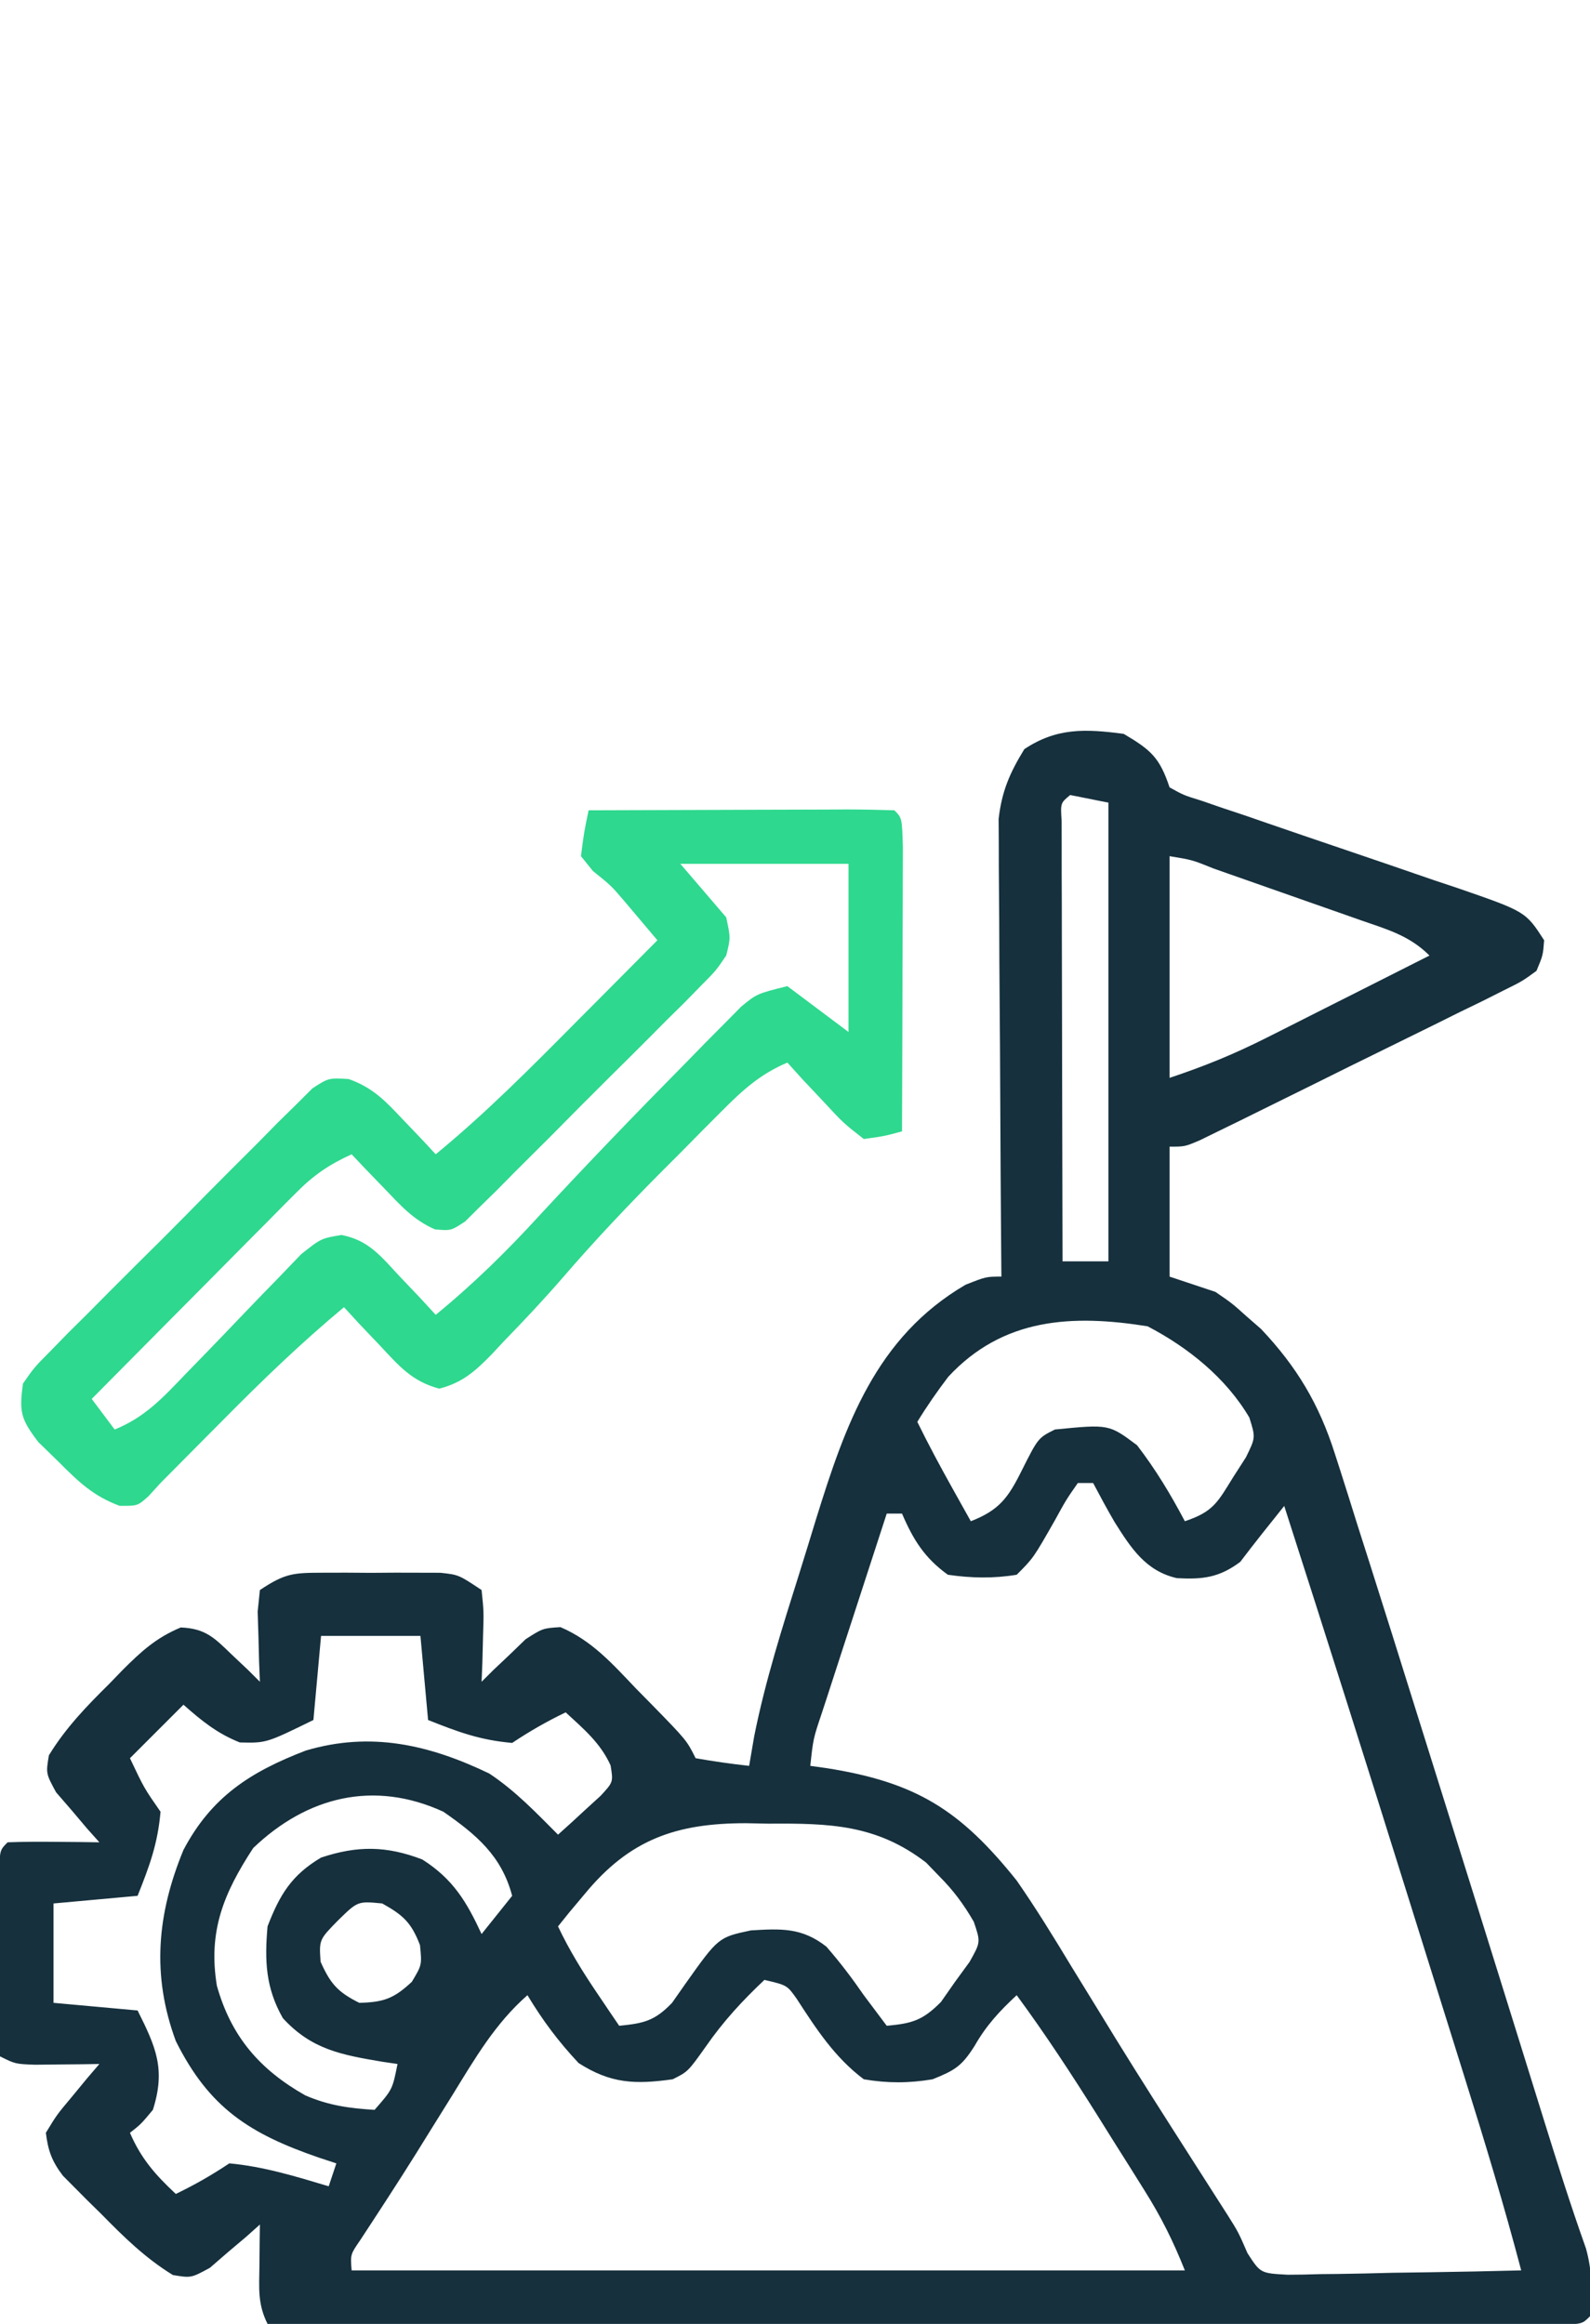 <?xml version="1.0" encoding="UTF-8"?>
<svg version="1.1" xmlns="http://www.w3.org/2000/svg" width="208" height="304">
<path d="M0 0 C3.557 2.105 4.695 3.084 6 7 C7.852 8.027 7.852 8.027 10.181 8.746 C11.069 9.053 11.957 9.36 12.872 9.677 C13.838 9.999 14.805 10.321 15.801 10.652 C17.283 11.164 17.283 11.164 18.794 11.687 C21.963 12.782 25.137 13.861 28.312 14.938 C32.48 16.35 36.642 17.778 40.801 19.215 C41.761 19.535 42.722 19.855 43.712 20.184 C52.579 23.251 52.579 23.251 55 27 C54.85 28.965 54.85 28.965 54 31 C52.147 32.354 52.147 32.354 49.696 33.565 C48.781 34.026 47.867 34.486 46.925 34.96 C45.432 35.684 45.432 35.684 43.91 36.422 C42.388 37.179 42.388 37.179 40.835 37.952 C38.687 39.017 36.535 40.076 34.381 41.128 C31.073 42.745 27.775 44.38 24.479 46.02 C22.394 47.051 20.309 48.081 18.223 49.109 C17.23 49.6 16.237 50.09 15.214 50.596 C14.297 51.043 13.379 51.491 12.434 51.952 C11.624 52.349 10.814 52.745 9.98 53.154 C8 54 8 54 6 54 C6 59.61 6 65.22 6 71 C8.97 71.99 8.97 71.99 12 73 C14.16 74.48 14.16 74.48 16.062 76.188 C16.693 76.738 17.323 77.288 17.973 77.855 C22.636 82.789 25.561 87.67 27.629 94.184 C27.97 95.24 27.97 95.24 28.318 96.318 C29.078 98.687 29.82 101.062 30.562 103.438 C31.106 105.144 31.65 106.849 32.195 108.555 C34.151 114.697 36.075 120.848 38 127 C38.619 128.974 39.238 130.949 39.857 132.923 C43.677 145.104 47.491 157.287 51.283 169.476 C51.496 170.16 51.709 170.844 51.928 171.549 C52.934 174.78 53.94 178.012 54.943 181.245 C56.702 186.899 58.481 192.534 60.467 198.114 C61.332 201.175 61.263 203.84 61 207 C60 208 60 208 57.191 208.123 C55.29 208.122 55.29 208.122 53.35 208.12 C52.647 208.121 51.944 208.122 51.219 208.123 C48.845 208.125 46.471 208.119 44.097 208.114 C42.403 208.113 40.708 208.113 39.013 208.114 C34.398 208.114 29.782 208.108 25.167 208.101 C20.349 208.095 15.531 208.095 10.713 208.093 C1.583 208.09 -7.548 208.082 -16.678 208.072 C-27.069 208.061 -37.461 208.055 -47.853 208.05 C-69.235 208.04 -90.618 208.022 -112 208 C-113.322 205.355 -113.097 203.322 -113.062 200.375 C-113.053 199.372 -113.044 198.369 -113.035 197.336 C-113.024 196.565 -113.012 195.794 -113 195 C-113.592 195.529 -114.183 196.057 -114.793 196.602 C-115.583 197.269 -116.373 197.937 -117.188 198.625 C-117.965 199.298 -118.742 199.971 -119.543 200.664 C-122 202 -122 202 -124.379 201.609 C-127.994 199.39 -130.791 196.644 -133.75 193.625 C-134.339 193.048 -134.928 192.47 -135.535 191.875 C-136.376 191.028 -136.376 191.028 -137.234 190.164 C-137.742 189.653 -138.25 189.142 -138.772 188.616 C-140.209 186.725 -140.713 185.352 -141 183 C-139.566 180.641 -139.566 180.641 -137.562 178.25 C-136.574 177.051 -136.574 177.051 -135.566 175.828 C-135.049 175.225 -134.533 174.622 -134 174 C-134.771 174.012 -135.542 174.023 -136.336 174.035 C-137.339 174.044 -138.342 174.053 -139.375 174.062 C-140.373 174.074 -141.37 174.086 -142.398 174.098 C-145 174 -145 174 -147 173 C-147.029 168.521 -147.047 164.042 -147.062 159.562 C-147.075 157.643 -147.075 157.643 -147.088 155.686 C-147.091 154.471 -147.094 153.256 -147.098 152.004 C-147.103 150.878 -147.108 149.752 -147.114 148.592 C-147 146 -147 146 -146 145 C-143.98 144.928 -141.958 144.916 -139.938 144.938 C-138.833 144.947 -137.728 144.956 -136.59 144.965 C-135.308 144.982 -135.308 144.982 -134 145 C-134.793 144.112 -134.793 144.112 -135.602 143.207 C-136.603 142.022 -136.603 142.022 -137.625 140.812 C-138.298 140.035 -138.971 139.258 -139.664 138.457 C-141 136 -141 136 -140.605 133.621 C-138.398 130.017 -135.685 127.211 -132.688 124.25 C-132.118 123.661 -131.549 123.072 -130.963 122.465 C-128.512 120.017 -126.57 118.238 -123.352 116.895 C-120.118 117.04 -118.988 118.215 -116.688 120.438 C-115.99 121.096 -115.293 121.755 -114.574 122.434 C-114.055 122.951 -113.535 123.467 -113 124 C-113.035 123.157 -113.07 122.314 -113.105 121.445 C-113.133 120.35 -113.16 119.254 -113.188 118.125 C-113.24 116.489 -113.24 116.489 -113.293 114.82 C-113.196 113.89 -113.1 112.959 -113 112 C-109.692 109.795 -108.632 109.744 -104.781 109.734 C-103.767 109.732 -102.752 109.729 -101.707 109.727 C-100.649 109.734 -99.59 109.742 -98.5 109.75 C-97.442 109.742 -96.383 109.735 -95.293 109.727 C-93.771 109.73 -93.771 109.73 -92.219 109.734 C-91.29 109.737 -90.361 109.739 -89.404 109.741 C-87 110 -87 110 -84 112 C-83.707 114.82 -83.707 114.82 -83.812 118.125 C-83.853 119.769 -83.853 119.769 -83.895 121.445 C-83.929 122.288 -83.964 123.131 -84 124 C-83.481 123.483 -82.961 122.966 -82.426 122.434 C-81.728 121.775 -81.031 121.116 -80.312 120.438 C-79.628 119.776 -78.944 119.115 -78.238 118.434 C-76 117 -76 117 -73.684 116.852 C-69.523 118.632 -66.844 121.699 -63.75 124.938 C-63.113 125.584 -62.476 126.23 -61.82 126.896 C-57.169 131.661 -57.169 131.661 -56 134 C-53.678 134.407 -51.343 134.744 -49 135 C-48.669 133.068 -48.669 133.068 -48.332 131.098 C-46.877 123.844 -44.642 116.835 -42.424 109.786 C-41.689 107.442 -40.97 105.093 -40.252 102.744 C-36.417 90.385 -32.43 78.931 -20.688 72.062 C-18 71 -18 71 -16 71 C-16.01 69.836 -16.01 69.836 -16.02 68.649 C-16.08 61.322 -16.126 53.995 -16.155 46.668 C-16.171 42.902 -16.192 39.136 -16.226 35.369 C-16.259 31.732 -16.277 28.094 -16.285 24.457 C-16.29 23.072 -16.301 21.687 -16.317 20.302 C-16.339 18.356 -16.34 16.41 -16.341 14.464 C-16.351 12.806 -16.351 12.806 -16.361 11.113 C-15.94 7.48 -14.904 5.109 -13 2 C-8.76 -0.826 -4.979 -0.659 0 0 Z M-7 8 C-8.271 9.048 -8.271 9.048 -8.12 11.398 C-8.118 12.462 -8.116 13.525 -8.114 14.621 C-8.113 15.823 -8.113 17.024 -8.113 18.261 C-8.108 19.569 -8.103 20.876 -8.098 22.223 C-8.096 23.566 -8.094 24.91 -8.093 26.254 C-8.09 29.797 -8.08 33.34 -8.069 36.882 C-8.058 40.495 -8.054 44.108 -8.049 47.721 C-8.038 54.814 -8.021 61.907 -8 69 C-6.02 69 -4.04 69 -2 69 C-2 49.2 -2 29.4 -2 9 C-3.65 8.67 -5.3 8.34 -7 8 Z M6 16 C6 25.57 6 35.14 6 45 C10.584 43.472 14.44 41.897 18.711 39.742 C19.324 39.434 19.937 39.126 20.569 38.809 C22.506 37.835 24.44 36.855 26.375 35.875 C27.696 35.209 29.018 34.544 30.34 33.879 C33.562 32.257 36.782 30.63 40 29 C37.39 26.39 34.472 25.581 31.059 24.398 C30.376 24.157 29.693 23.916 28.989 23.667 C27.547 23.159 26.104 22.653 24.659 22.149 C22.441 21.376 20.225 20.595 18.01 19.812 C16.61 19.32 15.209 18.828 13.809 18.336 C13.142 18.102 12.475 17.867 11.788 17.626 C8.96 16.484 8.96 16.484 6 16 Z M-22.957 84.113 C-24.409 86.028 -25.748 87.949 -27 90 C-25.543 92.968 -23.988 95.864 -22.375 98.75 C-21.929 99.549 -21.483 100.348 -21.023 101.172 C-20.686 101.775 -20.348 102.378 -20 103 C-16.304 101.561 -15.122 99.947 -13.375 96.438 C-11.194 92.097 -11.194 92.097 -9 91 C-1.928 90.304 -1.928 90.304 1.75 93.062 C4.207 96.27 6.111 99.432 8 103 C11.724 101.759 12.278 100.533 14.312 97.25 C15.142 95.958 15.142 95.958 15.988 94.641 C17.258 92.051 17.258 92.051 16.434 89.434 C13.373 84.238 8.433 80.269 3.125 77.5 C-6.716 75.925 -15.783 76.367 -22.957 84.113 Z M-6 98 C-7.524 100.183 -7.524 100.183 -9 102.875 C-11.815 107.815 -11.815 107.815 -14 110 C-17.038 110.504 -19.956 110.445 -23 110 C-26.045 107.814 -27.535 105.419 -29 102 C-29.66 102 -30.32 102 -31 102 C-32.428 106.377 -33.852 110.755 -35.272 115.135 C-35.756 116.625 -36.241 118.115 -36.728 119.604 C-37.425 121.743 -38.119 123.883 -38.812 126.023 C-39.031 126.691 -39.25 127.359 -39.475 128.047 C-40.619 131.454 -40.619 131.454 -41 135 C-39.948 135.147 -39.948 135.147 -38.875 135.297 C-27.168 137.142 -21.4 140.753 -14 150 C-11.472 153.64 -9.165 157.394 -6.875 161.188 C-5.576 163.303 -4.277 165.417 -2.977 167.531 C-2.322 168.6 -1.668 169.669 -0.993 170.77 C2.199 175.944 5.474 181.066 8.75 186.188 C9.891 187.972 11.032 189.757 12.172 191.543 C12.647 192.286 13.123 193.028 13.612 193.794 C15 196 15 196 16.194 198.748 C17.891 201.378 17.891 201.378 21.462 201.568 C22.885 201.567 24.308 201.539 25.73 201.488 C26.481 201.481 27.231 201.474 28.004 201.467 C30.4 201.439 32.793 201.376 35.188 201.312 C36.812 201.287 38.436 201.265 40.061 201.244 C44.041 201.189 48.02 201.103 52 201 C49.77 192.527 47.237 184.163 44.613 175.805 C44.188 174.445 43.763 173.086 43.338 171.727 C42.45 168.884 41.559 166.042 40.668 163.2 C39.552 159.639 38.437 156.077 37.324 152.514 C31.949 135.321 26.519 118.147 21 101 C19.058 103.42 17.123 105.838 15.25 108.312 C12.515 110.364 10.351 110.634 6.957 110.445 C2.874 109.516 0.937 106.487 -1.191 103.109 C-2.171 101.431 -3.091 99.718 -4 98 C-4.66 98 -5.32 98 -6 98 Z M-105 118 C-105.33 121.63 -105.66 125.26 -106 129 C-112.161 132.02 -112.161 132.02 -115.625 131.938 C-118.575 130.773 -120.637 129.093 -123 127 C-125.31 129.31 -127.62 131.62 -130 134 C-128.145 137.917 -128.145 137.917 -126 141 C-126.362 145.163 -127.418 148.046 -129 152 C-134.445 152.495 -134.445 152.495 -140 153 C-140 157.29 -140 161.58 -140 166 C-136.37 166.33 -132.74 166.66 -129 167 C-126.609 171.782 -125.303 174.667 -127 180 C-128.562 181.875 -128.562 181.875 -130 183 C-128.557 186.366 -126.667 188.51 -124 191 C-121.506 189.796 -119.319 188.546 -117 187 C-112.515 187.408 -108.298 188.711 -104 190 C-103.505 188.515 -103.505 188.515 -103 187 C-104.104 186.636 -104.104 186.636 -105.23 186.266 C-114.364 183.128 -119.633 179.75 -124 171 C-127.189 162.37 -126.449 154.366 -123 146 C-119.328 139.043 -114.239 135.783 -107 133 C-98.502 130.475 -90.866 132.22 -83 136 C-79.599 138.249 -76.868 141.124 -74 144 C-72.798 142.933 -71.614 141.846 -70.438 140.75 C-69.776 140.147 -69.115 139.543 -68.434 138.922 C-66.77 137.123 -66.77 137.123 -67.125 134.938 C-68.451 132.001 -70.659 130.161 -73 128 C-75.494 129.204 -77.681 130.454 -80 132 C-84.163 131.638 -87.046 130.582 -91 129 C-91.495 123.555 -91.495 123.555 -92 118 C-96.29 118 -100.58 118 -105 118 Z M-113.875 145.75 C-117.74 151.661 -119.797 156.637 -118.629 163.766 C-116.758 170.413 -113.028 174.726 -107.07 178.102 C-104.011 179.429 -101.319 179.793 -98 180 C-95.657 177.328 -95.657 177.328 -95 174 C-95.664 173.902 -96.328 173.804 -97.012 173.703 C-102.301 172.807 -106.239 172.114 -110 168 C-112.254 164.029 -112.396 160.509 -112 156 C-110.401 151.842 -108.853 149.288 -105 147 C-100.251 145.417 -96.435 145.448 -91.75 147.25 C-87.732 149.807 -85.974 152.749 -84 157 C-82.68 155.35 -81.36 153.7 -80 152 C-81.39 146.751 -84.688 143.999 -89 141 C-98.092 136.833 -106.828 139.009 -113.875 145.75 Z M-70.5 151.75 C-71.505 152.949 -71.505 152.949 -72.531 154.172 C-73.016 154.775 -73.501 155.378 -74 156 C-72.532 159.107 -70.8 161.905 -68.875 164.75 C-68.336 165.549 -67.797 166.348 -67.242 167.172 C-66.832 167.775 -66.422 168.378 -66 169 C-62.79 168.686 -61.355 168.37 -59.086 166.004 C-58.239 164.795 -58.239 164.795 -57.375 163.562 C-53.026 157.432 -53.026 157.432 -48.766 156.523 C-44.813 156.29 -42.104 156.136 -38.895 158.648 C-37.112 160.693 -35.537 162.767 -34 165 C-33.003 166.336 -32.004 167.67 -31 169 C-27.679 168.701 -26.294 168.297 -23.91 165.891 C-22.996 164.584 -22.996 164.584 -22.062 163.25 C-21.435 162.389 -20.807 161.528 -20.16 160.641 C-18.711 158.06 -18.711 158.06 -19.609 155.398 C-20.966 153.058 -22.28 151.286 -24.188 149.375 C-24.738 148.805 -25.288 148.235 -25.855 147.648 C-32.355 142.653 -38.503 142.506 -46.438 142.562 C-47.436 142.543 -48.434 142.523 -49.463 142.502 C-58.539 142.508 -64.624 144.615 -70.5 151.75 Z M-102.75 155.188 C-105.259 157.742 -105.259 157.742 -105.062 160.625 C-103.774 163.505 -102.824 164.588 -100 166 C-96.801 165.922 -95.469 165.437 -93.125 163.25 C-91.799 161.037 -91.799 161.037 -92.062 158.438 C-93.196 155.491 -94.265 154.528 -97 153 C-100.194 152.689 -100.194 152.689 -102.75 155.188 Z M-47 163 C-49.921 165.754 -52.398 168.446 -54.688 171.75 C-57 175 -57 175 -59 176 C-63.894 176.685 -67.089 176.585 -71.312 173.875 C-73.987 171.014 -75.982 168.337 -78 165 C-82.239 168.713 -84.887 173.315 -87.812 178.062 C-88.876 179.771 -89.94 181.479 -91.004 183.188 C-91.772 184.425 -91.772 184.425 -92.555 185.688 C-94.947 189.515 -97.417 193.291 -99.891 197.066 C-101.166 198.918 -101.166 198.918 -101 201 C-65.03 201 -29.06 201 8 201 C6.43 197.075 4.914 194.039 2.699 190.508 C2.051 189.473 1.404 188.438 0.736 187.371 C-0.278 185.764 -0.278 185.764 -1.312 184.125 C-1.977 183.062 -2.642 181.998 -3.326 180.902 C-6.732 175.478 -10.202 170.158 -14 165 C-16.259 167.103 -17.961 168.932 -19.5 171.625 C-21.198 174.313 -22.107 174.835 -25 176 C-28.075 176.523 -30.925 176.53 -34 176 C-37.803 173.148 -40.227 169.408 -42.789 165.453 C-44.038 163.695 -44.038 163.695 -47 163 Z " fill="#16303D" transform="translate(147,96)"/>
<path d="M0 0 C5.678 -0.025 11.357 -0.043 17.035 -0.055 C18.968 -0.06 20.901 -0.067 22.835 -0.075 C25.607 -0.088 28.38 -0.093 31.152 -0.098 C32.457 -0.105 32.457 -0.105 33.788 -0.113 C35.859 -0.113 37.93 -0.062 40 0 C41 1 41 1 41.114 4.877 C41.113 6.607 41.108 8.337 41.098 10.066 C41.096 10.975 41.095 11.884 41.093 12.82 C41.088 15.734 41.075 18.648 41.062 21.562 C41.057 23.533 41.053 25.504 41.049 27.475 C41.038 32.316 41.021 37.158 41 42 C38.667 42.631 38.667 42.631 36 43 C33.324 40.91 33.324 40.91 30.688 38.062 C29.363 36.657 29.363 36.657 28.012 35.223 C27.348 34.489 26.684 33.756 26 33 C22.459 34.509 20.184 36.571 17.48 39.289 C16.623 40.149 15.765 41.009 14.881 41.895 C13.992 42.796 13.103 43.697 12.188 44.625 C11.31 45.503 10.433 46.381 9.529 47.285 C5.055 51.79 0.725 56.361 -3.416 61.173 C-5.898 64.036 -8.485 66.783 -11.125 69.5 C-11.624 70.036 -12.123 70.573 -12.637 71.125 C-14.82 73.36 -16.478 74.865 -19.535 75.656 C-23.13 74.699 -24.791 72.689 -27.312 70 C-28.196 69.072 -29.079 68.144 -29.988 67.188 C-30.652 66.466 -31.316 65.744 -32 65 C-37.554 69.621 -42.672 74.552 -47.75 79.688 C-48.504 80.446 -49.258 81.205 -50.035 81.986 C-51.428 83.388 -52.82 84.79 -54.21 86.194 C-54.801 86.79 -55.391 87.386 -56 88 C-56.524 88.574 -57.048 89.147 -57.588 89.739 C-59 91 -59 91 -61.355 90.984 C-64.807 89.699 -66.716 87.851 -69.312 85.25 C-70.196 84.389 -71.079 83.528 -71.988 82.641 C-74.3 79.606 -74.498 78.7 -74 75 C-72.515 72.873 -72.515 72.873 -70.407 70.745 C-69.623 69.941 -68.838 69.137 -68.03 68.309 C-67.17 67.457 -66.311 66.605 -65.426 65.727 C-64.55 64.843 -63.674 63.96 -62.771 63.05 C-60.44 60.709 -58.096 58.381 -55.749 56.056 C-53.838 54.152 -51.948 52.229 -50.057 50.305 C-47.798 48.015 -45.517 45.747 -43.238 43.477 C-42.389 42.612 -41.54 41.748 -40.665 40.857 C-39.865 40.072 -39.064 39.288 -38.24 38.479 C-37.54 37.781 -36.841 37.084 -36.12 36.365 C-34 35 -34 35 -31.389 35.153 C-28.17 36.294 -26.519 38.091 -24.188 40.562 C-23.397 41.389 -22.607 42.215 -21.793 43.066 C-21.201 43.704 -20.61 44.343 -20 45 C-13.446 39.614 -7.528 33.641 -1.562 27.625 C-0.535 26.592 0.493 25.56 1.521 24.527 C4.017 22.021 6.509 19.511 9 17 C8.053 15.874 7.103 14.751 6.152 13.629 C5.624 13.003 5.095 12.377 4.551 11.733 C2.941 9.854 2.941 9.854 0.562 7.938 C0.047 7.298 -0.469 6.659 -1 6 C-0.598 2.879 -0.598 2.879 0 0 Z M12 7 C13.98 9.31 15.96 11.62 18 14 C18.578 16.694 18.578 16.694 18 19 C16.66 20.975 16.66 20.975 14.759 22.888 C13.697 23.974 13.697 23.974 12.614 25.081 C11.839 25.846 11.064 26.61 10.266 27.398 C9.476 28.193 8.686 28.987 7.873 29.806 C6.201 31.481 4.523 33.15 2.839 34.813 C0.256 37.369 -2.298 39.95 -4.852 42.535 C-6.478 44.158 -8.105 45.779 -9.734 47.398 C-10.501 48.175 -11.268 48.952 -12.058 49.753 C-12.778 50.457 -13.499 51.162 -14.241 51.888 C-14.872 52.515 -15.503 53.142 -16.152 53.787 C-18 55 -18 55 -20.087 54.824 C-22.922 53.603 -24.627 51.654 -26.75 49.438 C-27.549 48.611 -28.348 47.785 -29.172 46.934 C-29.775 46.296 -30.378 45.657 -31 45 C-33.905 46.314 -35.967 47.721 -38.208 49.981 C-38.808 50.581 -39.409 51.182 -40.027 51.801 C-40.663 52.446 -41.298 53.092 -41.953 53.758 C-42.613 54.421 -43.274 55.084 -43.954 55.767 C-46.057 57.882 -48.154 60.003 -50.25 62.125 C-51.677 63.562 -53.104 64.998 -54.531 66.434 C-58.026 69.951 -61.515 73.474 -65 77 C-64.01 78.32 -63.02 79.64 -62 81 C-58.05 79.409 -55.67 76.825 -52.754 73.773 C-51.742 72.731 -50.73 71.69 -49.717 70.648 C-48.134 69.01 -46.555 67.367 -44.984 65.717 C-43.46 64.12 -41.921 62.54 -40.379 60.961 C-39.011 59.535 -39.011 59.535 -37.615 58.08 C-35 56 -35 56 -32.331 55.553 C-28.736 56.242 -27.15 58.373 -24.688 61 C-23.804 61.928 -22.921 62.856 -22.012 63.812 C-21.348 64.534 -20.684 65.256 -20 66 C-15.043 61.938 -10.627 57.606 -6.312 52.875 C-0.09 46.161 6.252 39.573 12.688 33.062 C13.549 32.18 14.41 31.297 15.298 30.388 C16.111 29.57 16.924 28.753 17.762 27.91 C18.483 27.179 19.205 26.449 19.948 25.696 C22 24 22 24 26 23 C28.64 24.98 31.28 26.96 34 29 C34 21.74 34 14.48 34 7 C26.74 7 19.48 7 12 7 Z " fill="#2ED88E" transform="translate(77,106)"/>
</svg>
